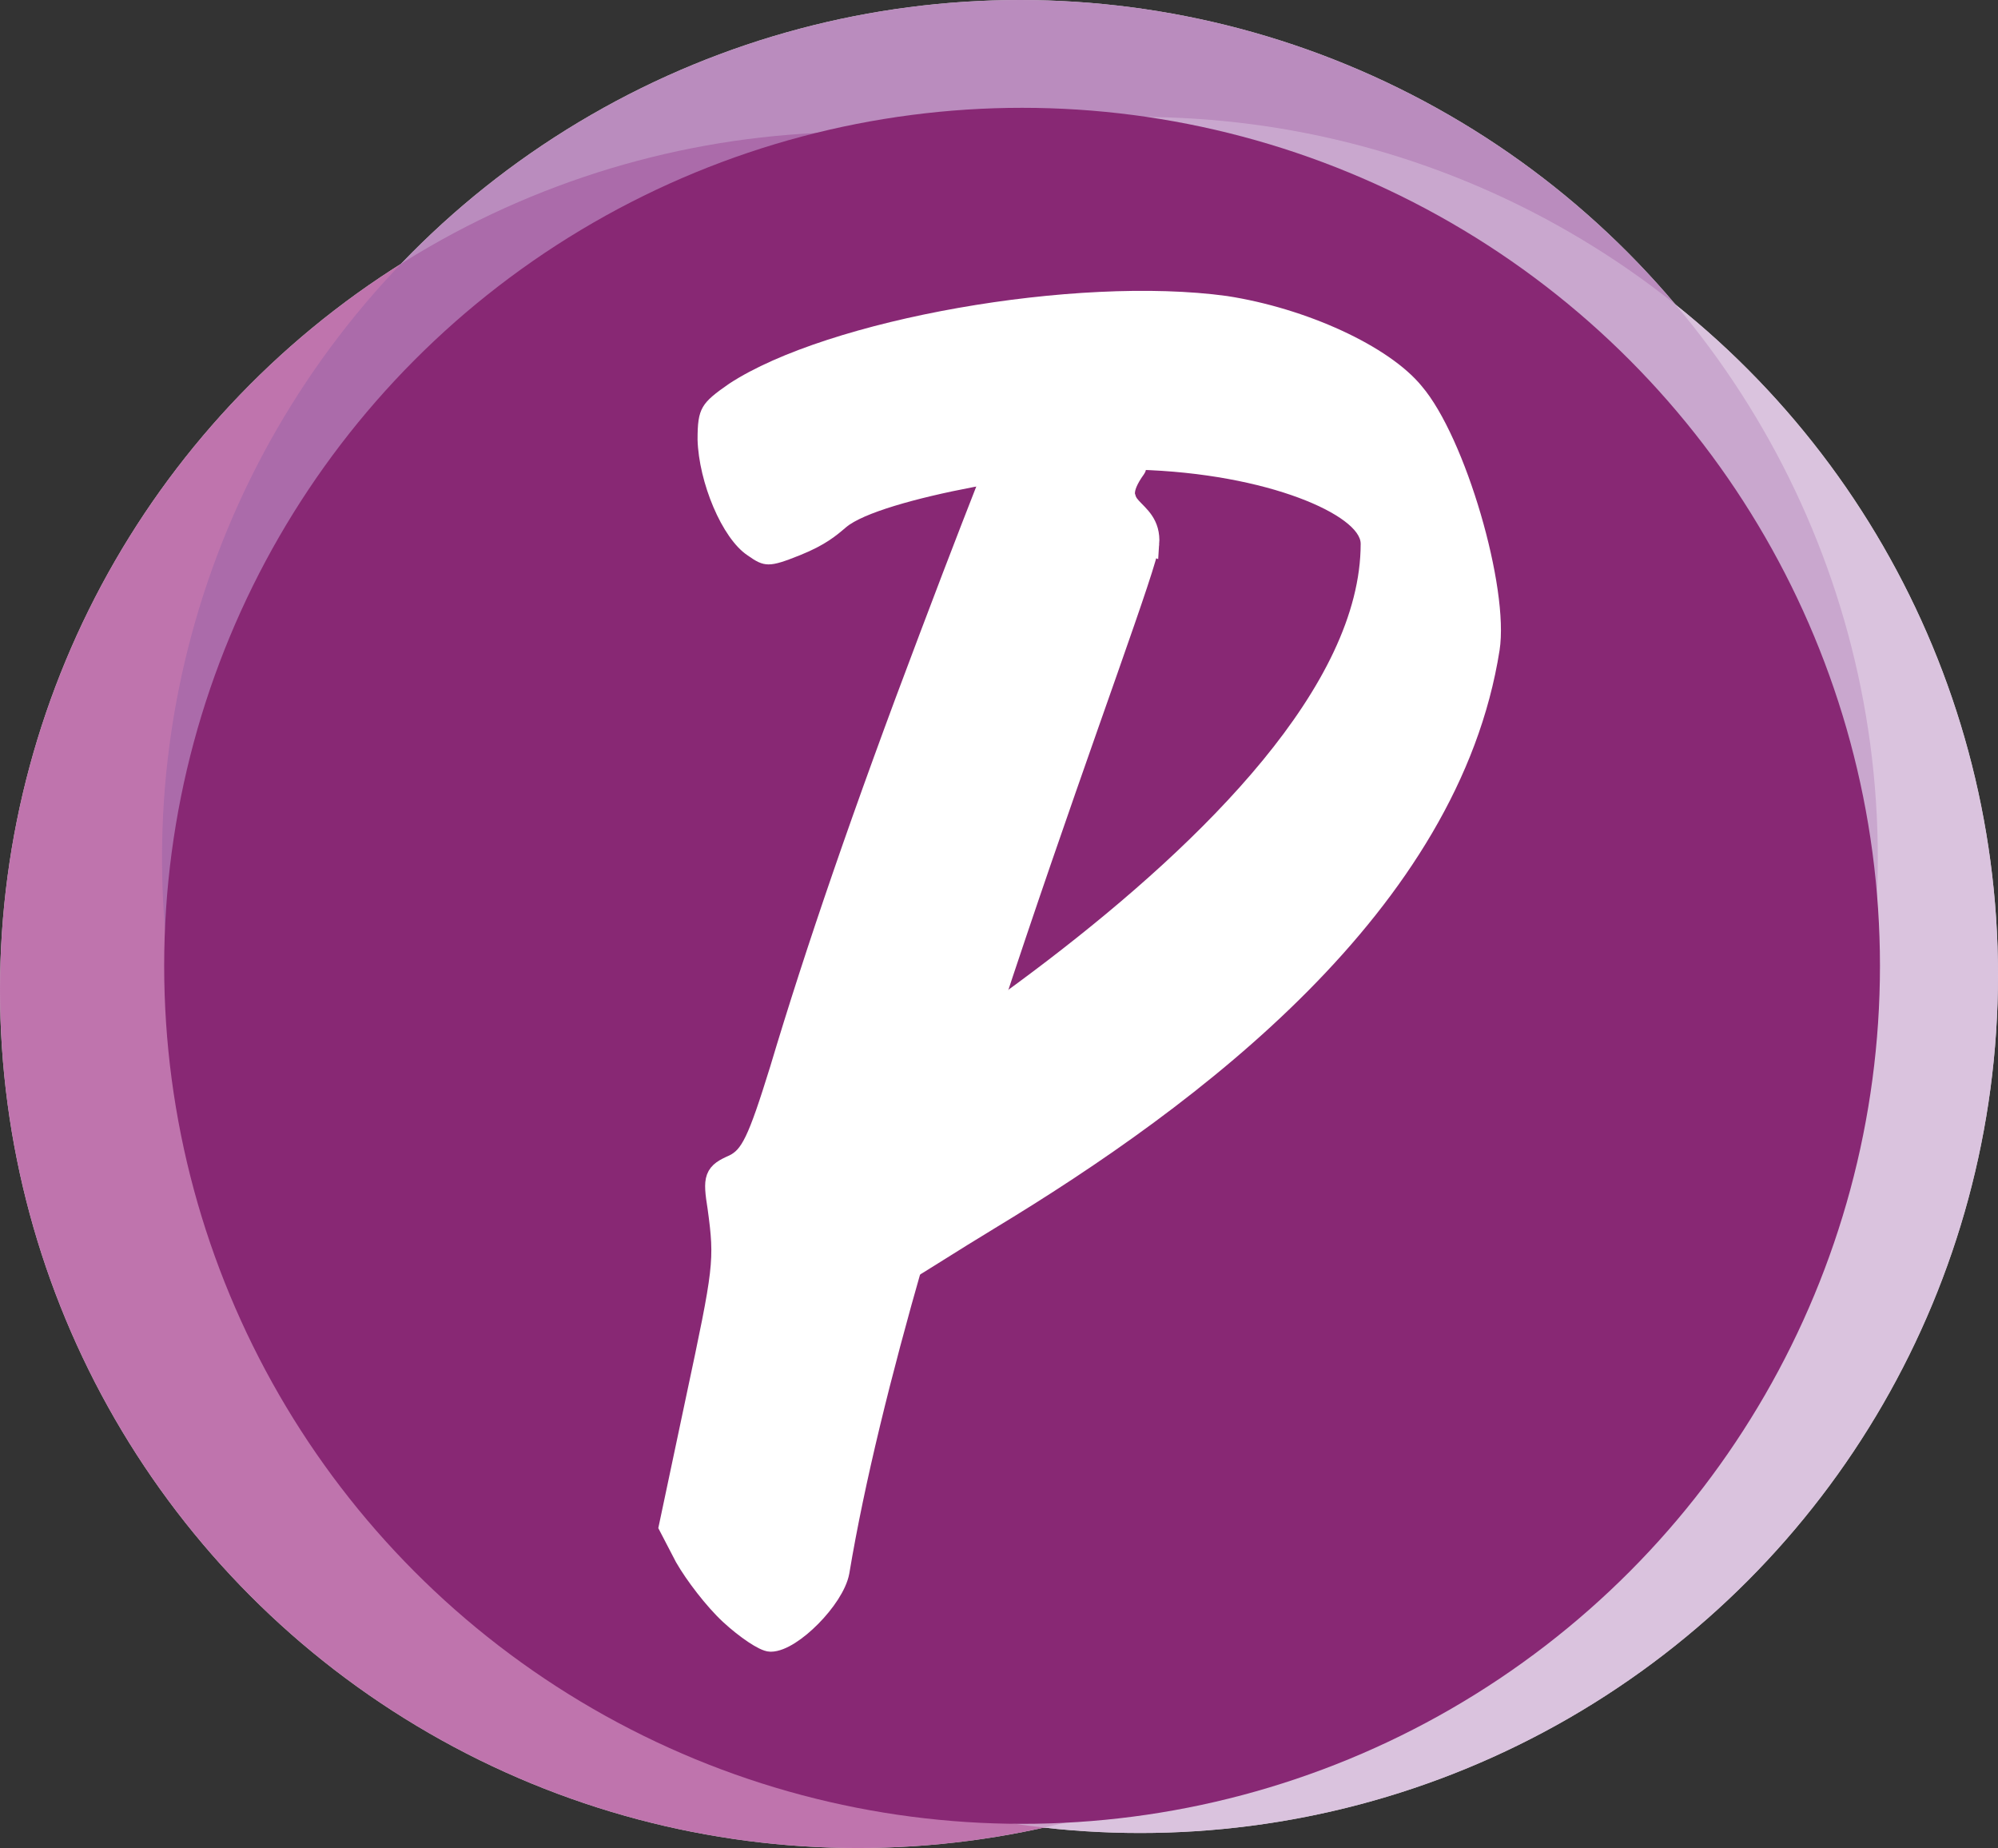 <?xml version="1.0" encoding="UTF-8" standalone="no"?>
<svg
   viewBox="0 0 1862 1722"
   version="1.1"
   id="svg27"
   sodipodi:docname="favicon.svg"
   width="1862"
   height="1722"
   inkscape:version="1.1.2 (0a00cf5339, 2022-02-04)"
   xmlns:inkscape="http://www.inkscape.org/namespaces/inkscape"
   xmlns:sodipodi="http://sodipodi.sourceforge.net/DTD/sodipodi-0.dtd"
   xmlns="http://www.w3.org/2000/svg"
   xmlns:svg="http://www.w3.org/2000/svg">
  <rect x="0" y="0" width="1862" height="1722" fill="#333333" stroke="none"/>
  <defs
     id="defs31" />
  <sodipodi:namedview
     id="namedview29"
     pagecolor="#ffffff"
     bordercolor="#666666"
     borderopacity="1.0"
     inkscape:pageshadow="2"
     inkscape:pageopacity="0.0"
     inkscape:pagecheckerboard="0"
     showgrid="false"
     fit-margin-top="0"
     fit-margin-left="0"
     fit-margin-right="0"
     fit-margin-bottom="0"
     inkscape:zoom="0.46687644"
     inkscape:cx="993.83897"
     inkscape:cy="931.72404"
     inkscape:window-width="3840"
     inkscape:window-height="2129"
     inkscape:window-x="3840"
     inkscape:window-y="0"
     inkscape:window-maximized="1"
     inkscape:current-layer="svg27" />
  <g
     id="Capa_6"
     transform="translate(-364.96)">
    <circle
       cx="1164.46"
       cy="922.5"
       r="799.5"
       fill="#ffffff"
       id="circle2" />
    <circle
       cx="1315.46"
       cy="799.5"
       r="799.5"
       fill="#ffffff"
       id="circle4" />
    <circle
       cx="1427.46"
       cy="908.5"
       r="799.5"
       fill="#ffffff"
       id="circle6" />
    <circle
       cx="1164.46"
       cy="922.5"
       r="799.5"
       fill="#ab4993"
       opacity="0.76"
       id="circle8" />
    <circle
       cx="1315.46"
       cy="799.5"
       r="799.5"
       fill="#a568aa"
       opacity="0.76"
       id="circle10" />
    <circle
       cx="1427.46"
       cy="908.5"
       r="799.5"
       fill="#ceb0d4"
       opacity="0.76"
       id="circle12" />
    <circle
       cx="1317.46"
       cy="899.96"
       r="799.5"
       fill="#882874"
       id="circle14" />
  </g>
  <g
     id="Capa_5_copia"
     transform="translate(-364.96)">
    <path
       d="m 1435.3,506.6 c -2.6,36.42 -231.54,615.27 -288.69,957.83 -4.54,24.95 -44.23,64.65 -63.51,64.65 -5.67,0 -22.68,-11.34 -37.43,-24.95 -14.74,-13.61 -32.89,-37.43 -41.96,-53.31 l -14.74,-28.35 24.95,-117.95 c 26.09,-122.49 27.22,-129.3 20.42,-179.2 -4.54,-28.35 -3.4,-31.76 14.74,-39.7 15.88,-7.94 22.68,-22.68 43.1,-88.46 32.89,-110.01 77.12,-239.31 139.5,-403.76 29.49,-78.26 73.55,-215.57 73.55,-215.57 0,0 133.96,30 127.48,39.02 -29.92,41.62 5.2,53.33 2.6,89.75 z"
       fill="#ffffff"
       id="path17" />
  </g>
  <g
     id="Capa_5_copia_2"
     transform="translate(-364.96)">
    <g
       id="g24">
      <path
         d="m 1435.3,506.6 c -2.6,36.42 -231.54,615.27 -288.69,957.83 -4.54,24.95 -44.23,64.65 -63.51,64.65 -5.67,0 -22.68,-11.34 -37.43,-24.95 -14.74,-13.61 -32.89,-37.43 -41.96,-53.31 l -14.74,-28.35 24.95,-117.95 c 26.09,-122.49 27.22,-129.3 20.42,-179.2 -4.54,-28.35 -3.4,-31.76 14.74,-39.7 15.88,-7.94 22.68,-22.68 43.1,-88.46 32.89,-110.01 77.12,-239.31 139.5,-403.76 29.49,-78.26 56.29,-146.39 56.29,-146.39 0,0 141.49,-20.02 135,-11 -29.92,41.62 14.94,34.18 12.34,70.6 z"
         fill="none"
         stroke="#ffffff"
         stroke-miterlimit="10"
         stroke-width="20"
         id="path20" />
      <path
         d="m 1633.01,506.6 c 0,-25.62 -84.63,-65.53 -208.12,-68.94 -75.07,-2.08 -240.24,27.08 -271.48,53.66 -8.84,7.52 -18.98,16.44 -43.1,26.09 -28.35,11.34 -32.89,11.34 -48.77,0 -23.82,-15.88 -45.37,-68.05 -46.5,-107.75 0,-29.49 3.4,-34.02 29.49,-52.17 91.87,-60.11 323.24,-100.94 463.88,-81.66 73.72,11.34 150.84,46.5 181.47,83.93 40.83,47.64 81.66,188.27 72.59,246.12 -38.04,242.51 -280.34,423.65 -470.68,538.73 -35.31,21.35 -63.65,39.96 -82.79,51.04 -65.03,36.29 -130,68.07 -195.03,104.37 23.45,-85.73 26.14,-117.53 23.9,-134.6 -1.75,-13.3 -1.42,-26.84 -3.54,-40.09 -4.54,-28.35 -8.98,-31.07 14.74,-39.7 0,0 583.95,-314.96 583.95,-579.02 z"
         fill="#ffffff"
         id="path22" />
    </g>
  </g>
</svg>

